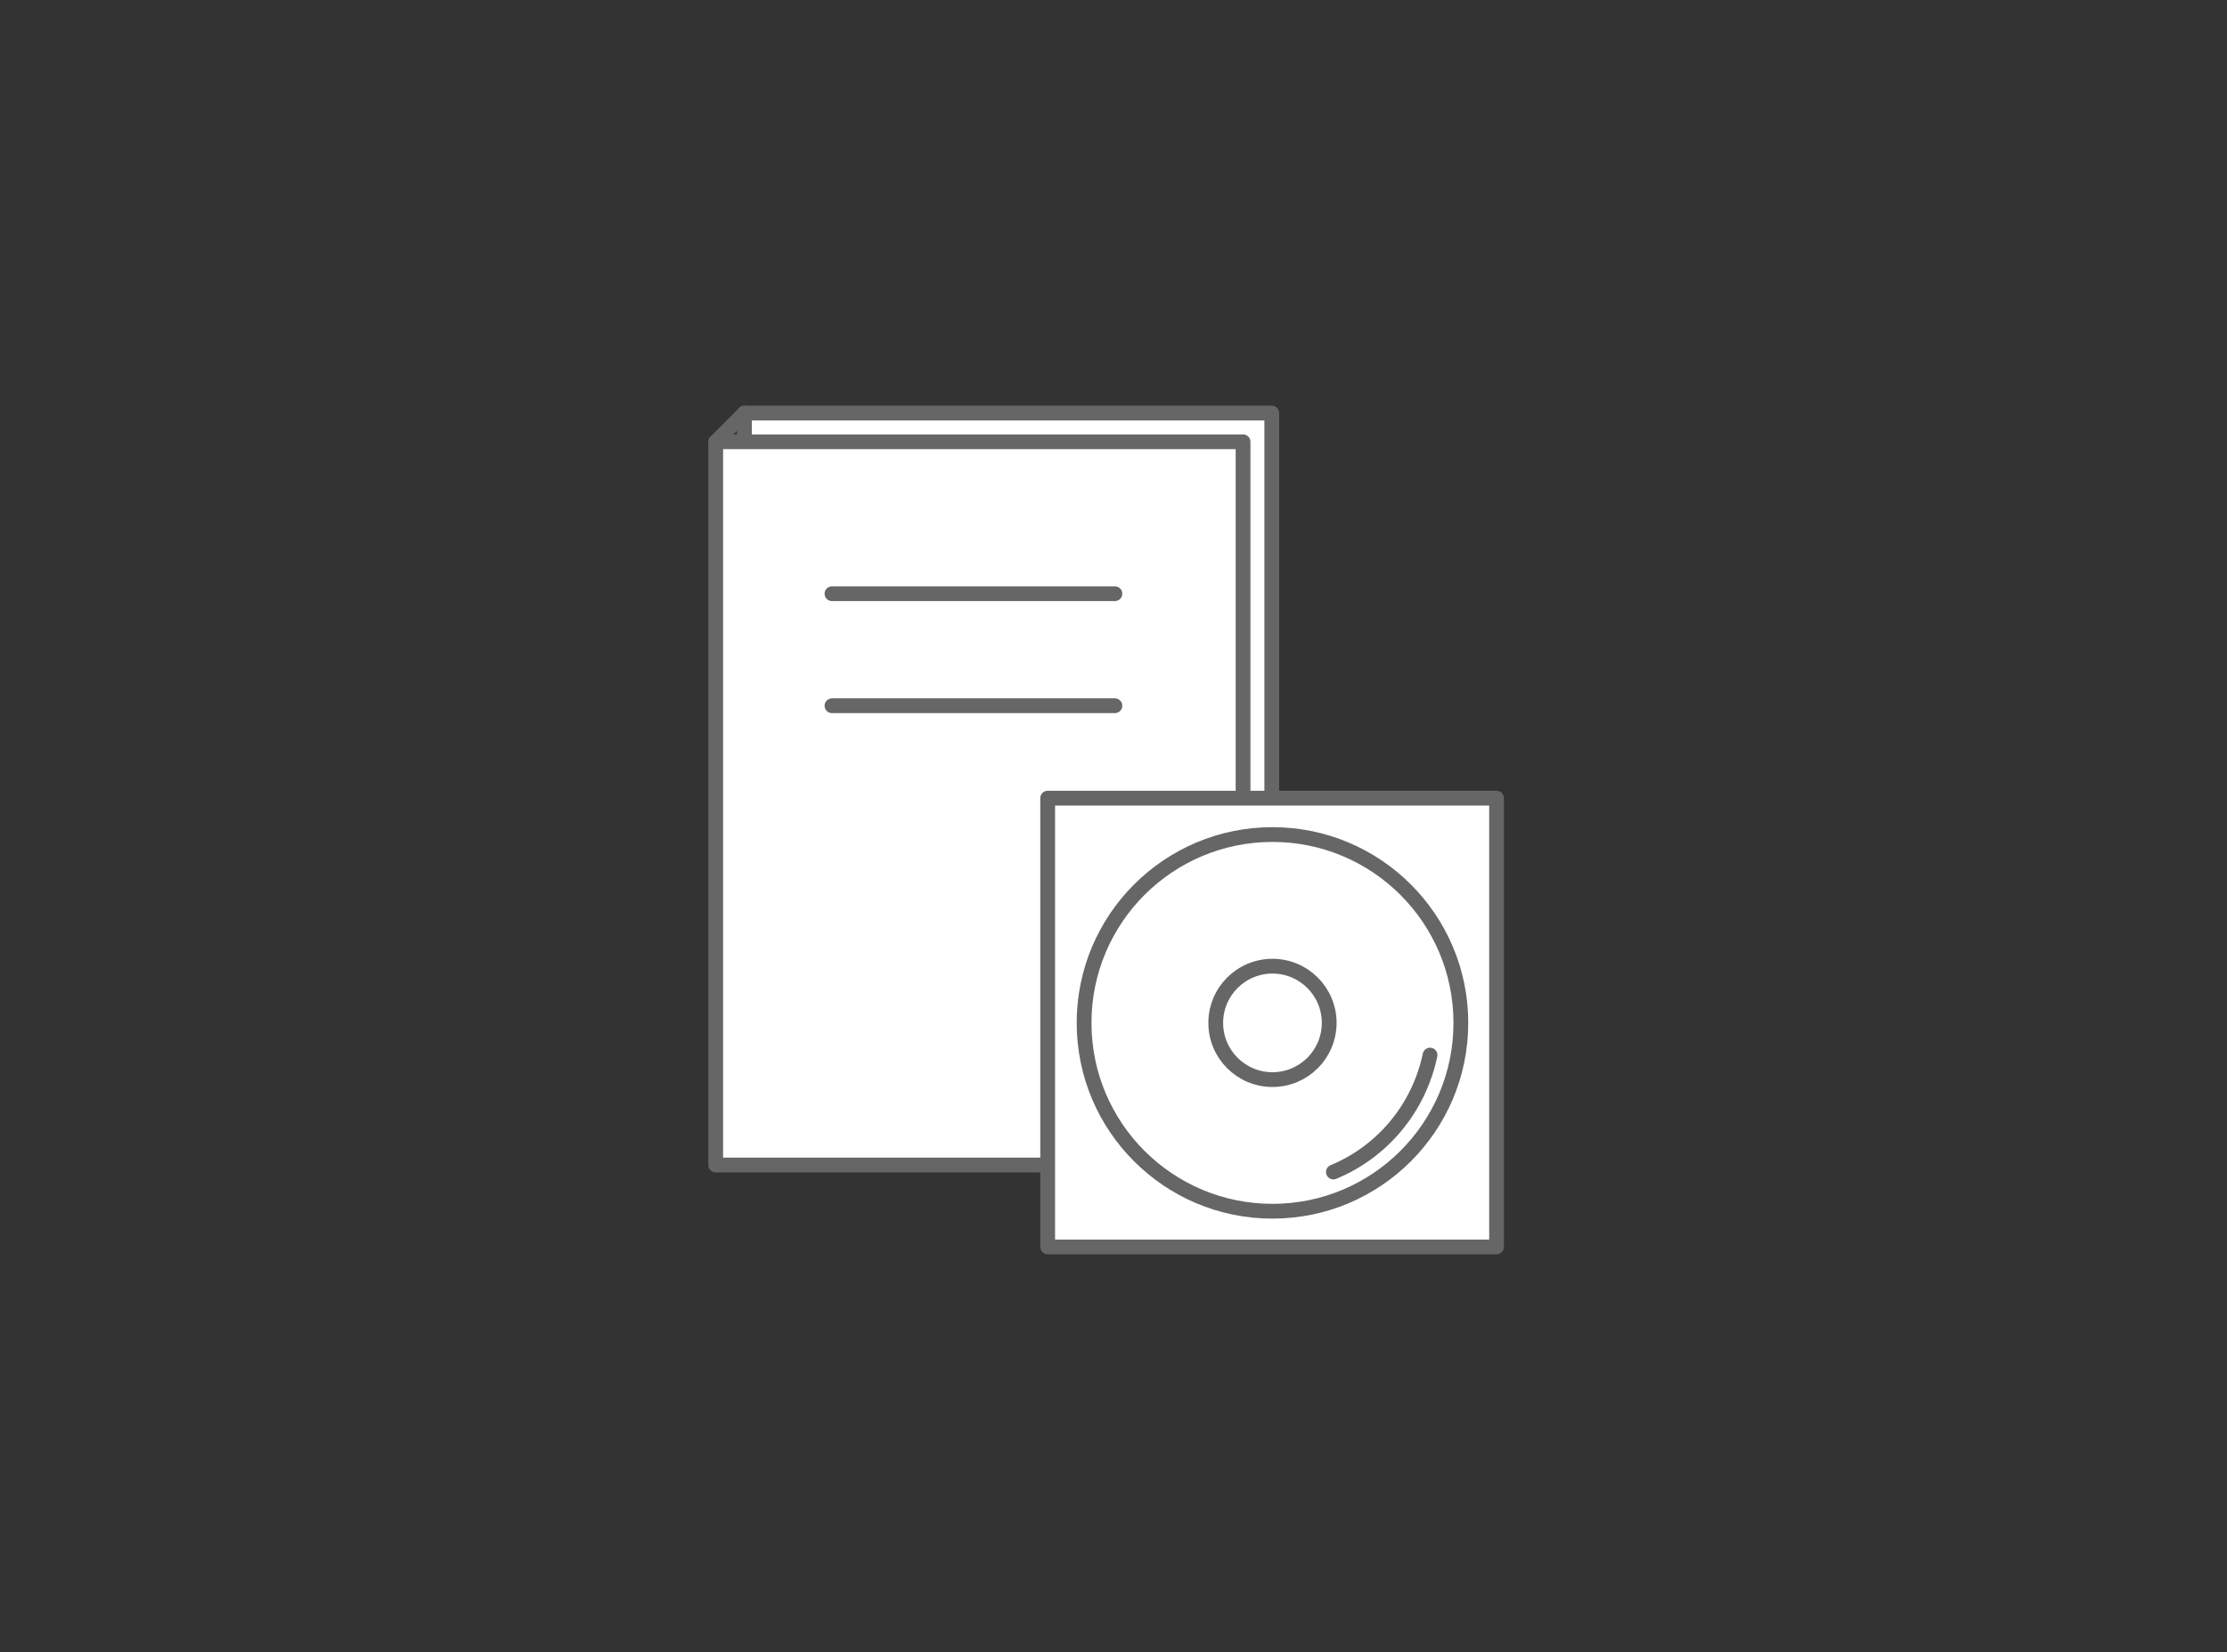 <?xml version="1.0" encoding="UTF-8"?>
<!-- Generator: Adobe Illustrator 28.0.0, SVG Export Plug-In . SVG Version: 6.00 Build 0)  -->
<svg xmlns="http://www.w3.org/2000/svg" xmlns:xlink="http://www.w3.org/1999/xlink" version="1.1" id="_レイヤー_2" x="0px" y="0px" viewBox="0 0 318 236" style="enable-background:new 0 0 318 236;" xml:space="preserve">
<rect x="0" y="0" width="318" height="236" fill="#333333" stroke="none"/>
<style type="text/css">
	.st0{fill:#FFFFFF;stroke:#666666;stroke-width:2.11;stroke-linecap:round;stroke-linejoin:round;}
	.st1{fill:none;stroke:#666666;stroke-width:2.11;stroke-linecap:round;stroke-linejoin:round;}
</style>
<g id="_02">
	<g id="illust_delivery04">
		<g>
			<rect x="106.3" y="59" class="st0" width="75.3" height="103.3"></rect>
			<rect x="102.2" y="63.1" class="st0" width="75.3" height="103.3"></rect>
			<line class="st1" x1="106.3" y1="59" x2="102.2" y2="63.1"></line>
			<line class="st1" x1="118.8" y1="84.8" x2="159.2" y2="84.8"></line>
			<line class="st1" x1="118.8" y1="100.8" x2="159.2" y2="100.8"></line>
		</g>
		<g>
			<rect x="149.6" y="114" class="st0" width="64.1" height="64.1"></rect>
			<circle class="st0" cx="181.7" cy="146.1" r="26.9"></circle>
			<circle class="st0" cx="181.7" cy="146.1" r="8.1"></circle>
			<path class="st0" d="M204.2,150.7c-1.6,7.6-6.8,13.8-13.8,16.7"></path>
		</g>
	</g>
</g>
</svg>
